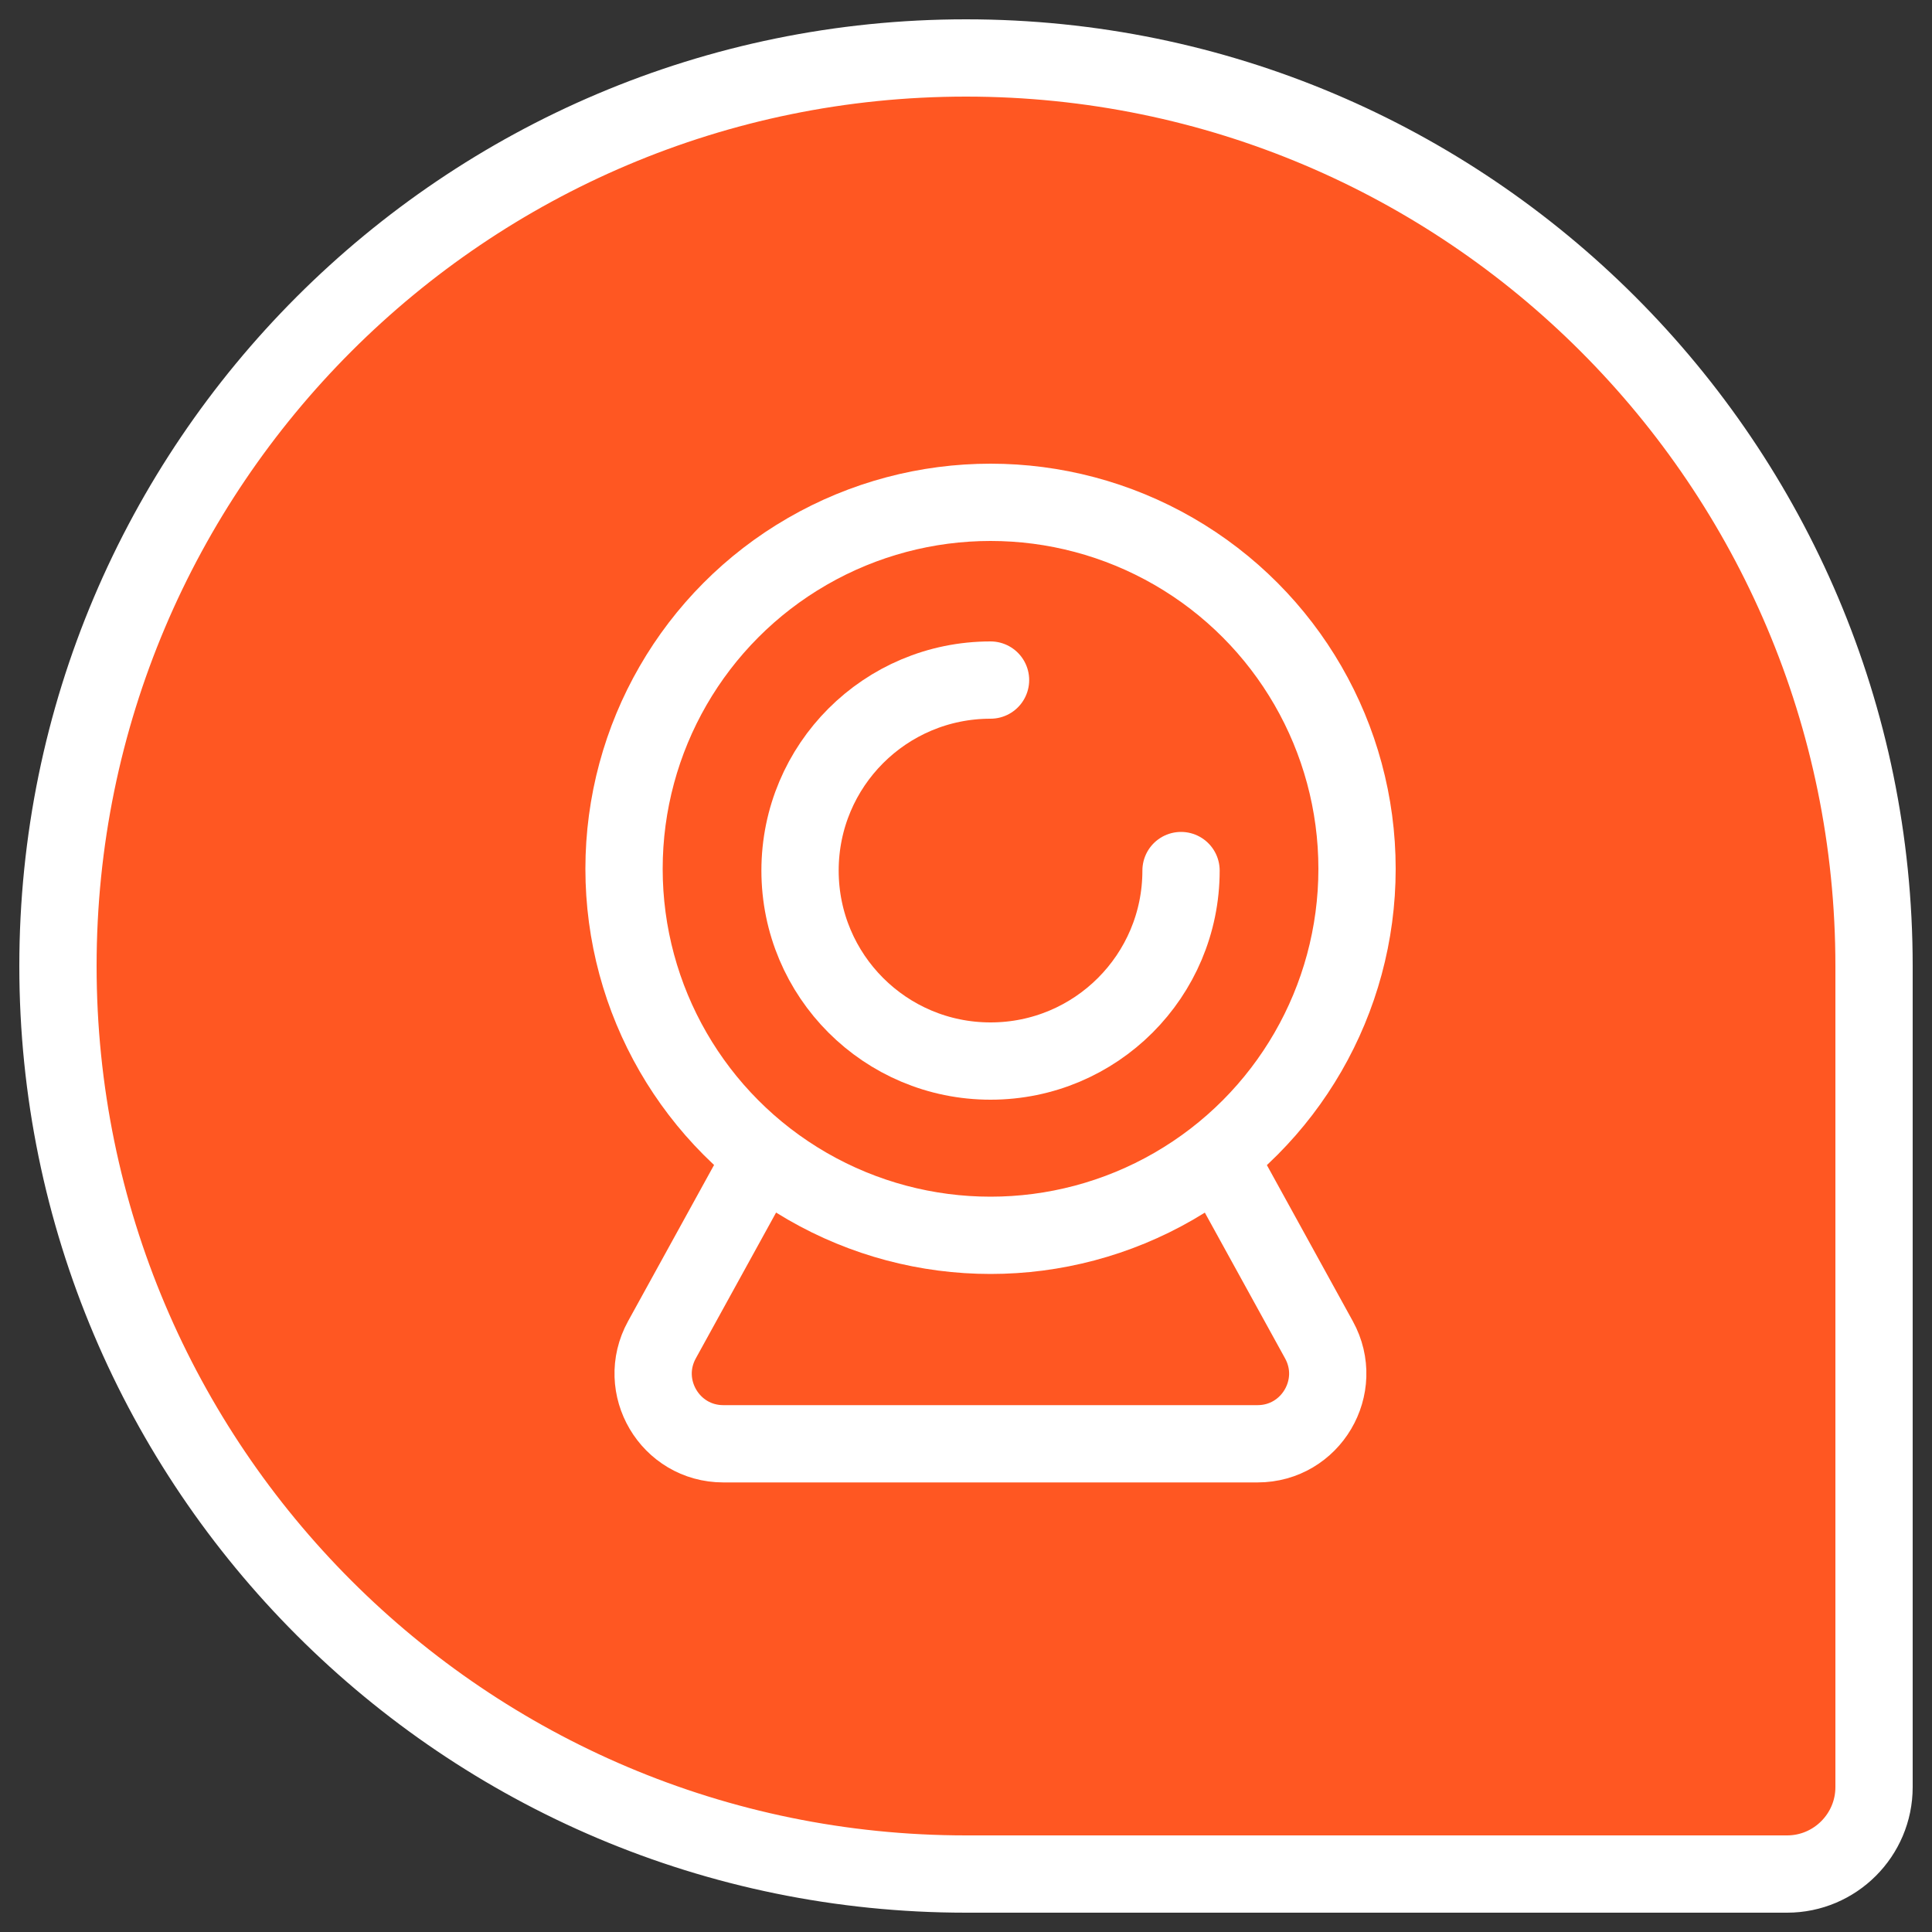 <svg xmlns="http://www.w3.org/2000/svg" xmlns:xlink="http://www.w3.org/1999/xlink"  width="100" height="100" viewBox="0 0 100 100" title="webcam" fill="#0c2340" style="color: #0c2340">
  
  
    <rect x="0" y="0" width="100" height="100" fill="#333333" stroke="none"/>
  
  
    <path d="M50,3h0c25.94,0,47,21.06,47,47v42.5c0,2.48-2.02,4.5-4.5,4.5h-42.5c-25.94,0-47-21.06-47-47h0C3,24.06,24.06,3,50,3Z" fill="#ff5722" stroke="#fff" stroke-miterlimit="10" stroke-width="4"/>
  <g>
    <g>
      <circle cx="51.27" cy="44.97" r="18.97" fill="none" stroke="#fff" stroke-miterlimit="10" stroke-width="4"/>
      <path d="M63.04,59.85l5.23,9.5c1.33,2.42-.42,5.38-3.18,5.38h-27.65c-2.76,0-4.51-2.96-3.18-5.38l5.23-9.5" fill="none" stroke="#fff" stroke-miterlimit="10" stroke-width="4"/>
    </g>
    <path d="M61.13,45.06c0,5.45-4.41,9.86-9.86,9.86s-9.86-4.41-9.86-9.86,4.41-9.86,9.86-9.86" fill="none" stroke="#fff" stroke-linecap="round" stroke-linejoin="round" stroke-width="4"/>
  </g>
  
</svg>